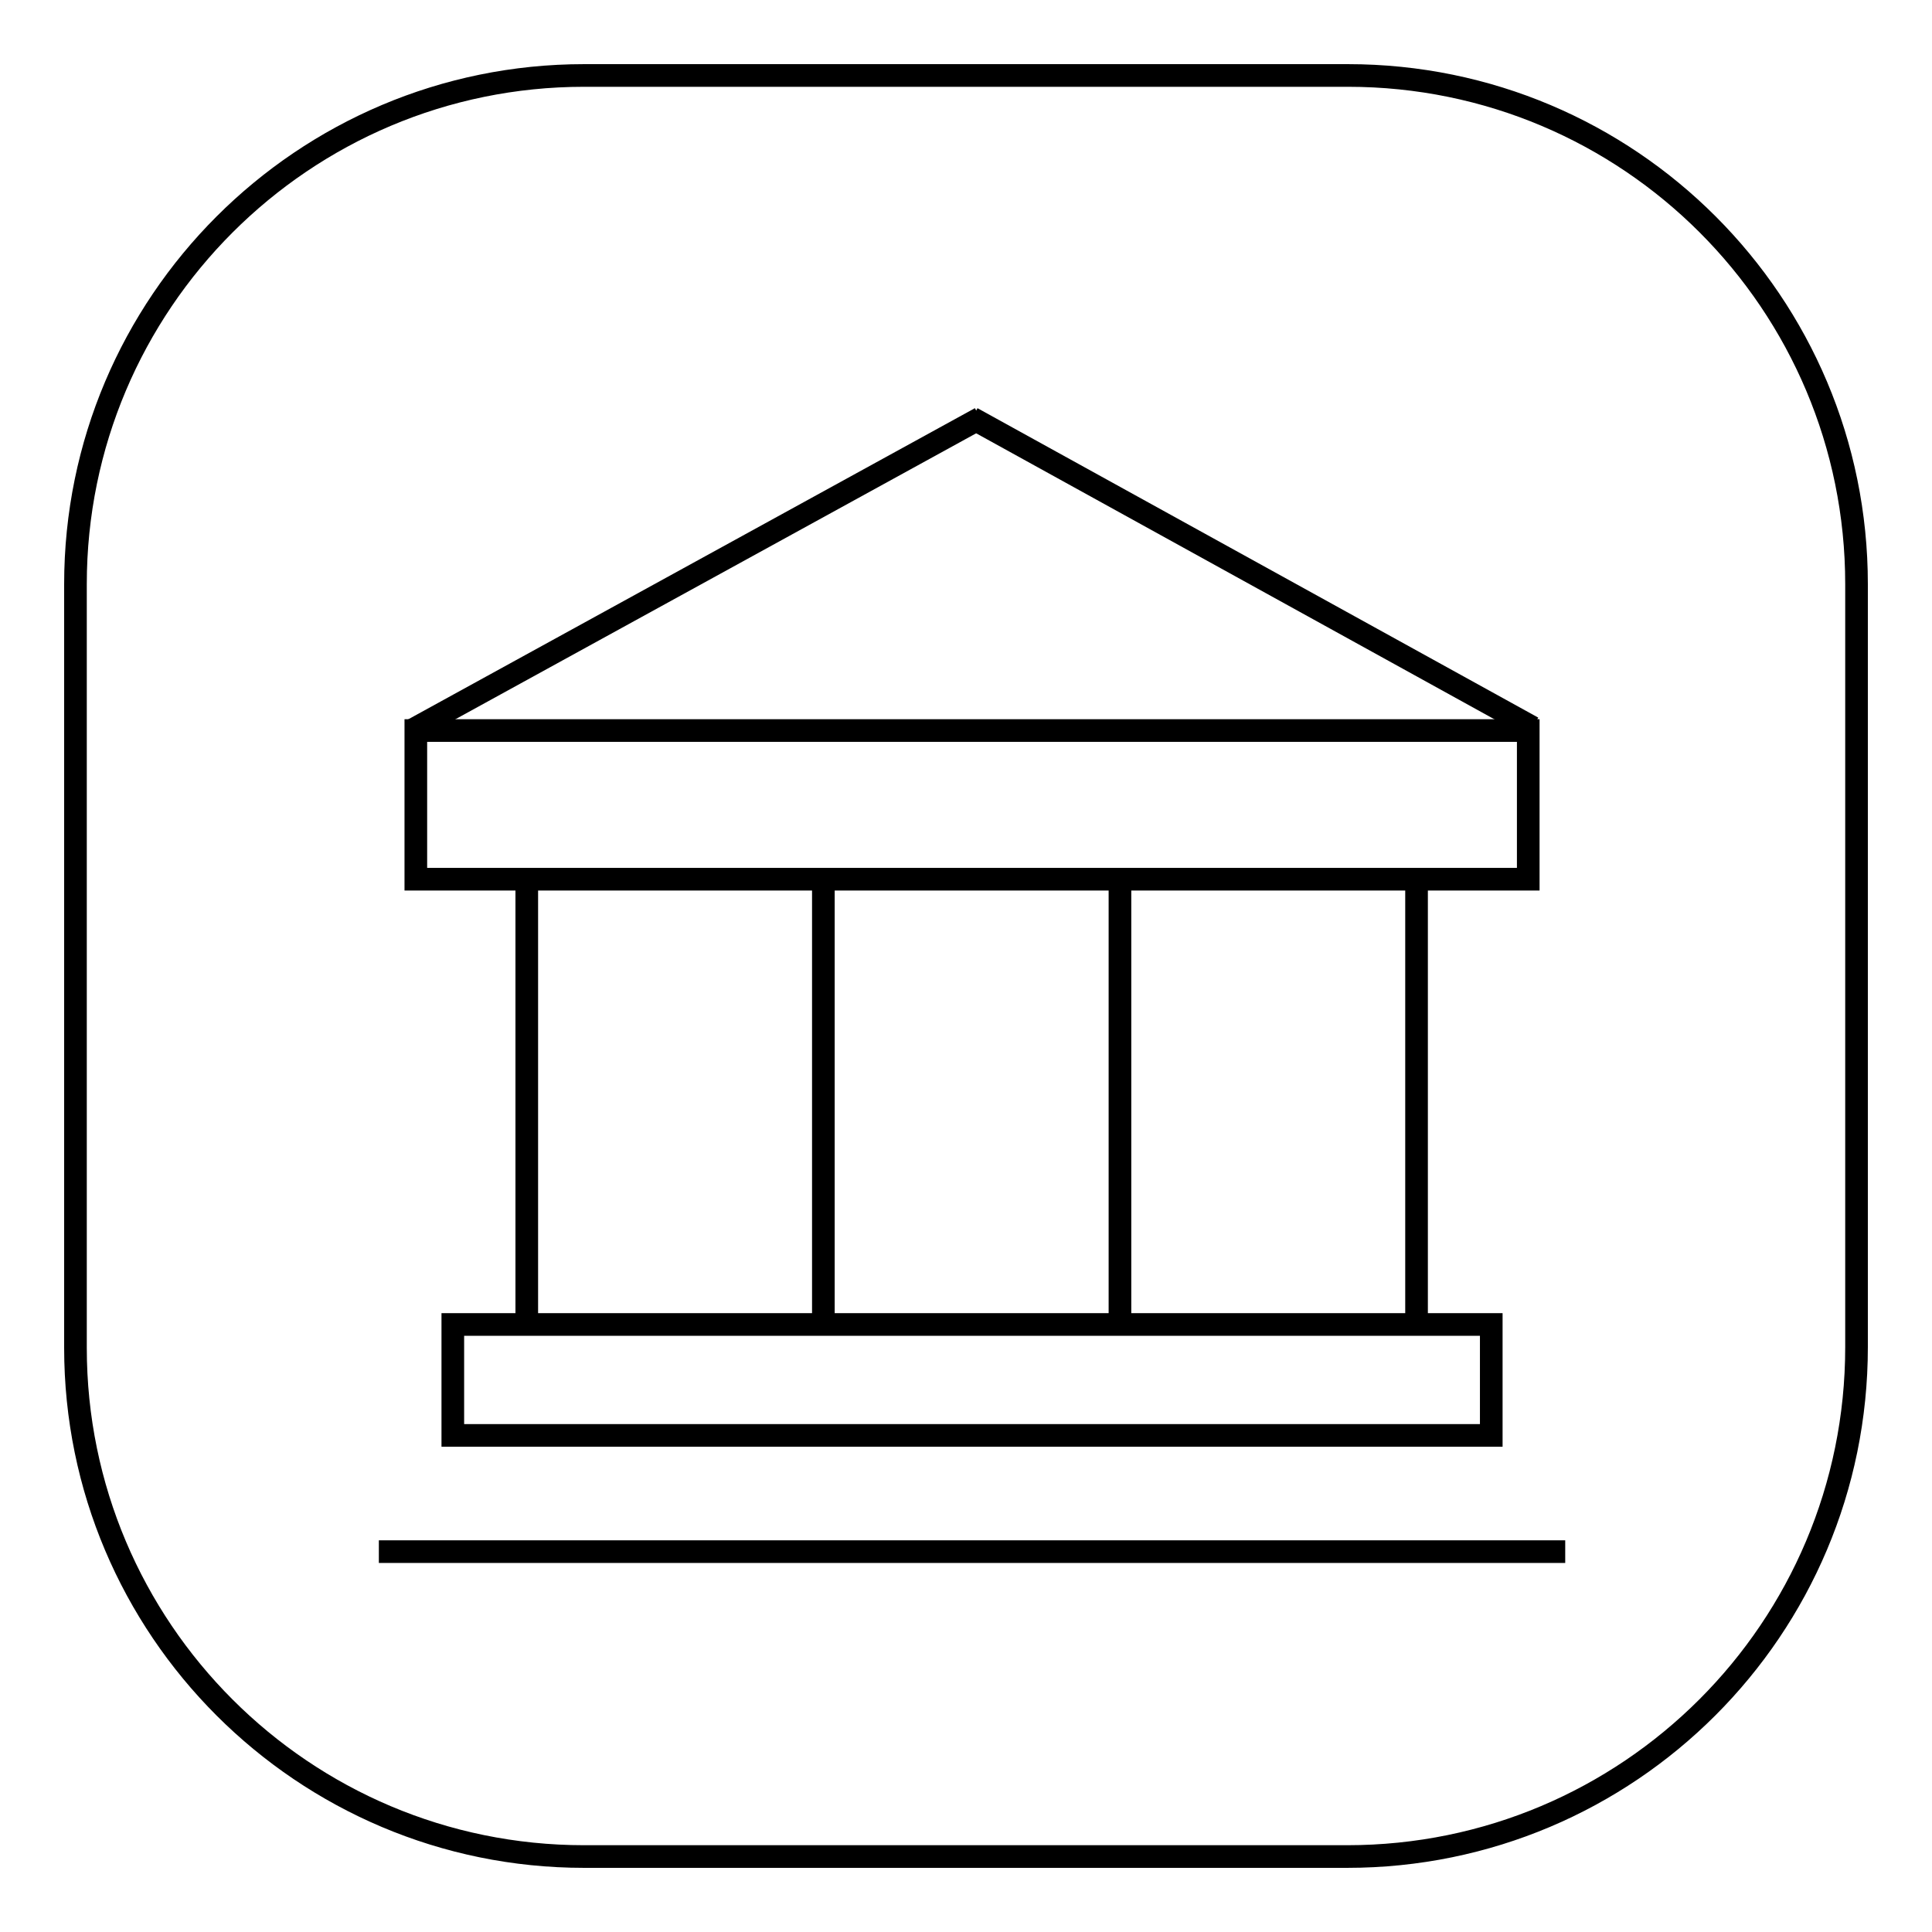 <?xml version="1.0" encoding="utf-8"?>
<!-- Svg Vector Icons : http://www.onlinewebfonts.com/icon -->
<!DOCTYPE svg PUBLIC "-//W3C//DTD SVG 1.1//EN" "http://www.w3.org/Graphics/SVG/1.1/DTD/svg11.dtd">
<svg version="1.1" xmlns="http://www.w3.org/2000/svg" xmlns:xlink="http://www.w3.org/1999/xlink" x="0px" y="0px" viewBox="0 0 256 256" enable-background="new 0 0 256 256" xml:space="preserve">
<g><g><path stroke-width="3" fill-opacity="0" stroke="#000000"  d="M178.5,246H77.4C40.2,246,10,215.8,10,178.6V77.4C10,40.2,40.2,10,77.4,10h101.2c37.3,0,67.4,30.2,67.4,67.4v101.1C246,215.8,215.8,246,178.5,246z"/><path stroke-width="3" fill-opacity="0" stroke="#000000"  d="M208.7,104.3"/><path stroke-width="3" fill-opacity="0" stroke="#000000"  d="M50.8,104.3"/><path stroke-width="3" fill-opacity="0" stroke="#000000"  d="M101.8,104.2"/><path stroke-width="3" fill-opacity="0" stroke="#000000"  d="M76.8,50.5"/><path stroke-width="3" fill-opacity="0" stroke="#000000"  d="M155,104.2"/><path stroke-width="3" fill-opacity="0" stroke="#000000"  d="M128.8,50.5"/><path stroke-width="3" fill-opacity="0" stroke="#000000"  d="M103.4,104.2"/><path stroke-width="3" fill-opacity="0" stroke="#000000"  d="M128.4,49.9"/><path stroke-width="3" fill-opacity="0" stroke="#000000"  d="M156.7,104.2"/><path stroke-width="3" fill-opacity="0" stroke="#000000"  d="M181,49.9"/><path stroke-width="3" fill-opacity="0" stroke="#000000"  d="M129.5,204"/><path stroke-width="3" fill-opacity="0" stroke="#000000"  d="M102,103.5"/><path stroke-width="3" fill-opacity="0" stroke="#000000"  d="M129.5,206.5"/><path stroke-width="3" fill-opacity="0" stroke="#000000"  d="M156.1,103.5"/><path stroke-width="3" fill-opacity="0" stroke="#000000"  d="M55.1,96.8h147.4v19.7H55.1V96.8L55.1,96.8z"/><path stroke-width="3" fill-opacity="0" stroke="#000000"  d="M69.8,116.4v59V116.4z"/><path stroke-width="3" fill-opacity="0" stroke="#000000"  d="M109.1,116.4v59V116.4z"/><path stroke-width="3" fill-opacity="0" stroke="#000000"  d="M148.4,116.4v59V116.4z"/><path stroke-width="3" fill-opacity="0" stroke="#000000"  d="M187.7,116.4v59V116.4z"/><path stroke-width="3" fill-opacity="0" stroke="#000000"  d="M60,175.5h137.6v14.7H60V175.5L60,175.5z"/><path stroke-width="3" fill-opacity="0" stroke="#000000"  d="M50.2,205.6h157.2H50.2z"/><path stroke-width="3" fill-opacity="0" stroke="#000000"  d="M129.9,55.4L54.5,96.8L129.9,55.4z"/><path stroke-width="3" fill-opacity="0" stroke="#000000"  d="M128.8,55.4l74.3,41L128.8,55.4z"/></g></g>
</svg>